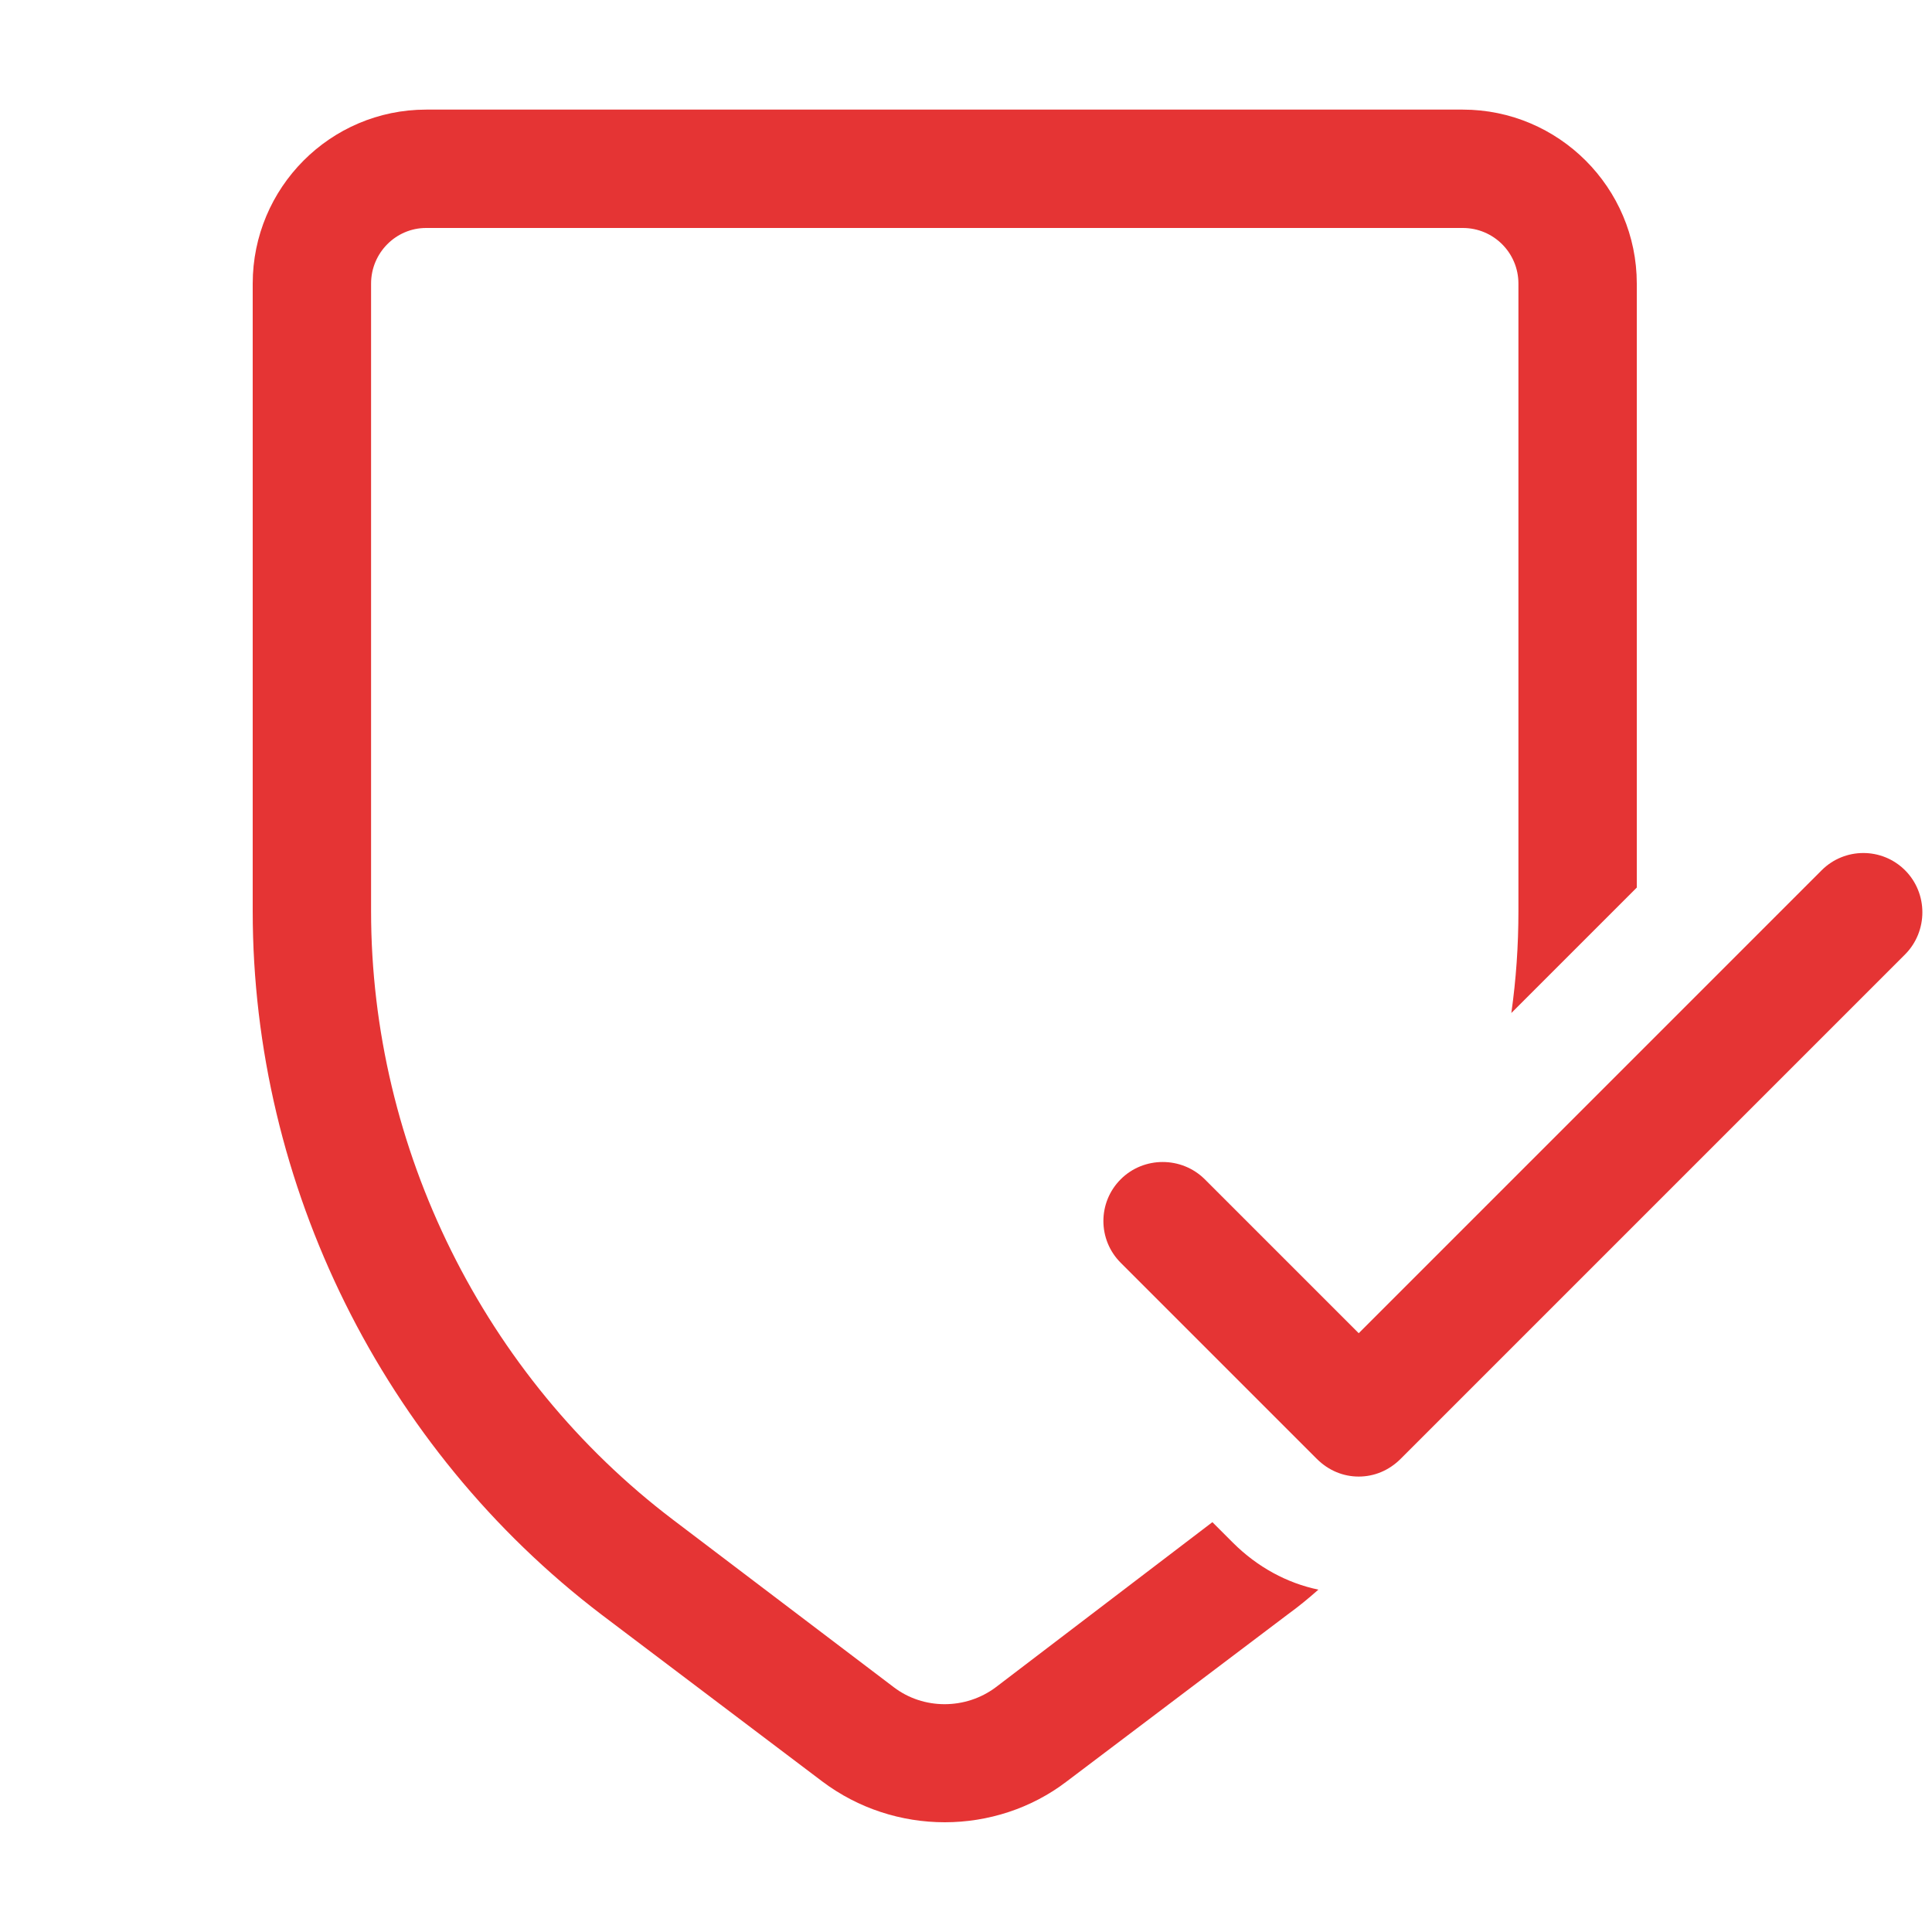 <?xml version="1.0" encoding="UTF-8"?>
<svg id="Calque_1" data-name="Calque 1" xmlns="http://www.w3.org/2000/svg" viewBox="0 0 150 150">
  <defs>
    <style>
      .cls-1 {
        fill: #e53434;
      }
    </style>
  </defs>
  <path class="cls-1" d="M113.58,8.51H33.09c-7.45,0-13.47,6.07-13.47,13.51v48.72c0,21.28,10.11,41.69,27.07,54.61l17.15,12.96c2.8,2.11,6.16,3.17,9.51,3.17s6.71-1.06,9.47-3.17l17.15-12.96c.83-.6,1.61-1.24,2.39-1.93-2.44-.51-4.73-1.75-6.62-3.63l-1.61-1.61-16.82,12.82c-2.34,1.75-5.61,1.75-7.91,0l-17.15-13.01c-14.66-11.12-23.44-28.82-23.44-47.25V22.02c0-2.39,1.93-4.32,4.27-4.32h80.49c2.39,0,4.32,1.93,4.32,4.32v48.72c0,2.67-.18,5.29-.55,7.91l9.74-9.74V22.02c0-7.45-6.07-13.51-13.51-13.51Z"/>
  <path class="cls-1" d="M147.91,74.1l-29.14,29.14-10.02,10.02c-.92.92-2.07,1.38-3.26,1.38s-2.34-.46-3.26-1.38l-1.15-1.15-14.07-14.07c-1.79-1.79-1.79-4.69,0-6.48,1.79-1.79,4.73-1.79,6.53,0l11.95,11.95,35.94-35.94c1.79-1.79,4.69-1.79,6.48,0,1.79,1.79,1.79,4.73,0,6.53Z"/>
</svg>